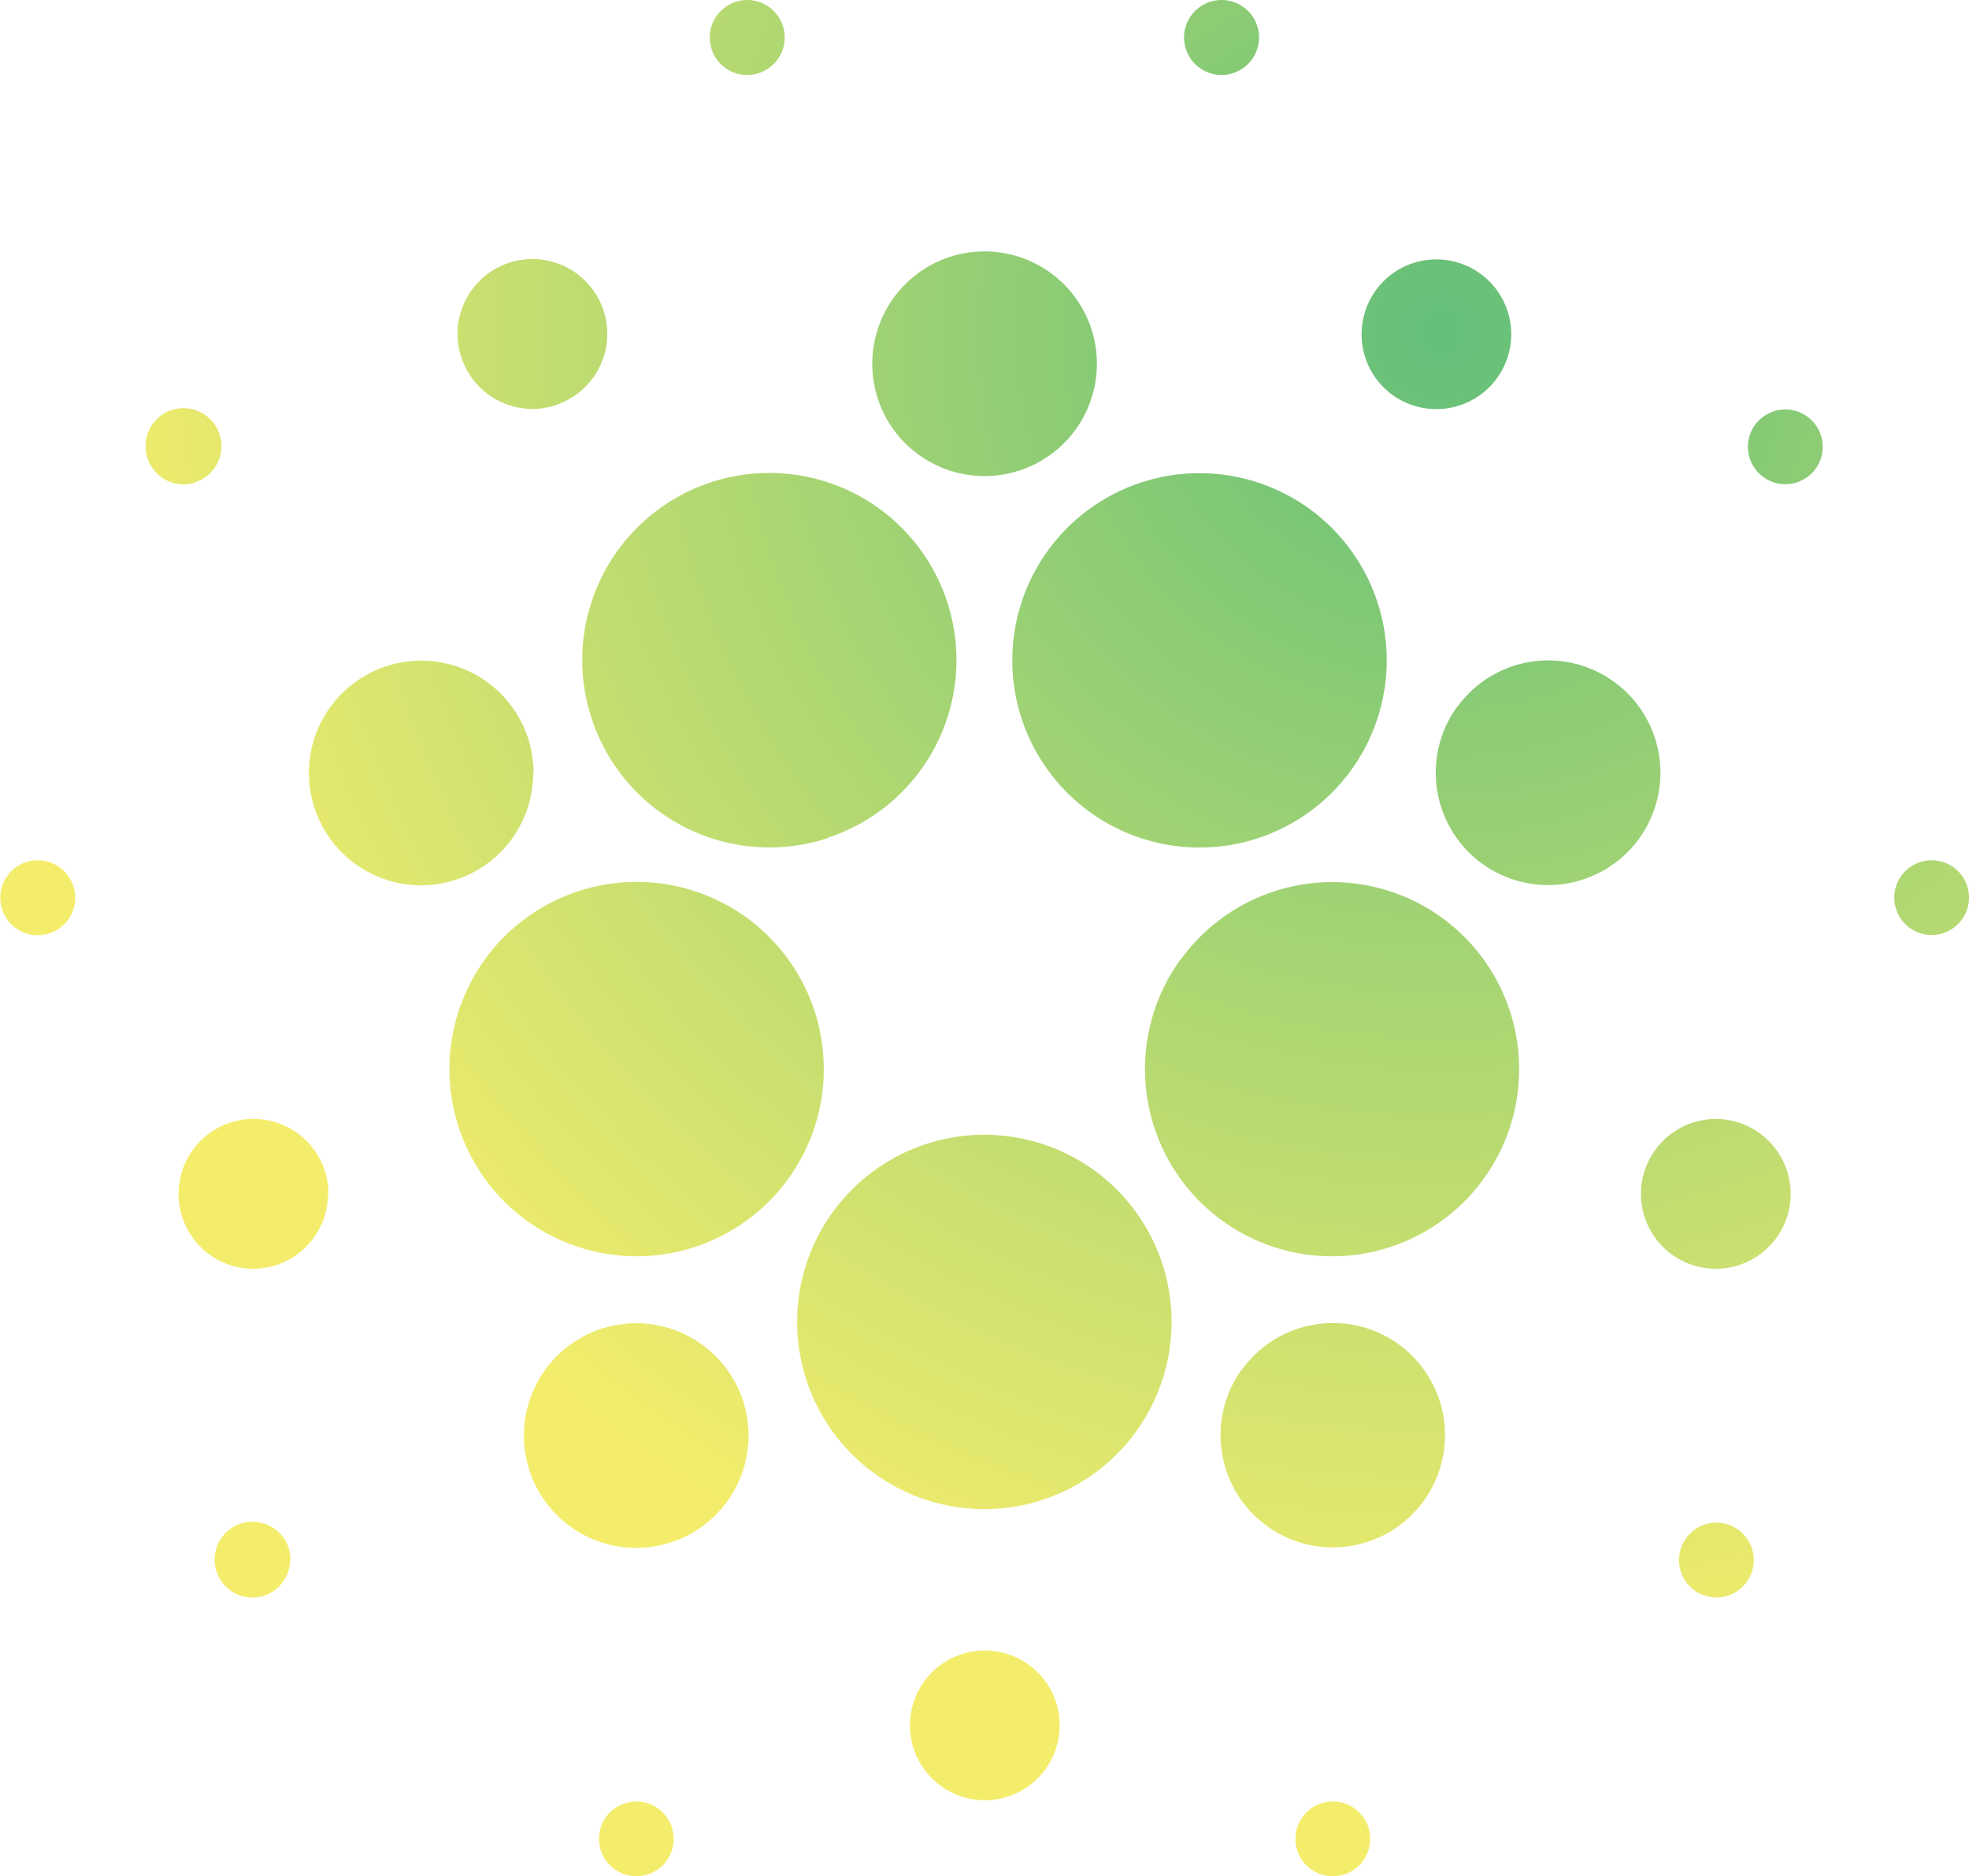 <svg xmlns="http://www.w3.org/2000/svg" xmlns:xlink="http://www.w3.org/1999/xlink" viewBox="0 0 207.54 197.77"><defs><style>.cls-1{fill:url(#New_Gradient_Swatch);}</style><radialGradient id="New_Gradient_Swatch" cx="151.89" cy="34.97" r="144.87" gradientUnits="userSpaceOnUse"><stop offset="0" stop-color="#63bf79"/><stop offset="1" stop-color="#f4ed6c"/></radialGradient></defs><title>Asset 1</title><g id="Layer_2" data-name="Layer 2"><g id="Layer_1-2" data-name="Layer 1"><path class="cls-1" d="M4,98.58a3.95,3.95,0,1,1,3.93-4A3.95,3.95,0,0,1,4,98.58Zm30.62,27.26a7.9,7.9,0,1,0-7.89,7.9A7.9,7.9,0,0,0,34.57,125.84Zm-4,38.62a4,4,0,1,0-3.95,3.94A4,4,0,0,0,30.58,164.46Zm25.62-83A11.84,11.84,0,1,0,44.37,93.32,11.84,11.84,0,0,0,56.2,81.49ZM86.83,112.7a19.73,19.73,0,1,0-19.72,19.72A19.73,19.73,0,0,0,86.83,112.7ZM78.9,151.32a11.84,11.84,0,1,0-11.85,11.84A11.85,11.85,0,0,0,78.9,151.32ZM68.29,190.08a3.94,3.94,0,1,0,2.52,5A3.95,3.95,0,0,0,68.29,190.08Zm37.91-15.73a7.89,7.89,0,1,0,5.09,10A7.88,7.88,0,0,0,106.2,174.35Zm35.49,15.73a3.94,3.94,0,1,0,2.53,5A3.93,3.93,0,0,0,141.69,190.08Zm-31.83-69.5a19.73,19.73,0,1,0,12.66,24.85A19.71,19.71,0,0,0,109.86,120.58Zm67.86,41.56a3.94,3.94,0,1,0,5.51-.88A3.91,3.91,0,0,0,177.72,162.14Zm-3.25-40.93a7.89,7.89,0,1,0,11-1.76A7.87,7.87,0,0,0,174.47,121.21ZM200.4,92.32a3.94,3.94,0,1,0,5.52-.89A3.95,3.95,0,0,0,200.4,92.32Zm-69.49,52a11.83,11.83,0,1,0,16.52-2.62A11.83,11.83,0,0,0,130.91,144.36Zm-6.43-43.25A19.72,19.72,0,1,0,152,96.75,19.69,19.69,0,0,0,124.48,101.11Zm29.11-26.57a11.84,11.84,0,1,0,16.54-2.63A11.81,11.81,0,0,0,153.59,74.54ZM185,49.42a3.94,3.94,0,1,0,.87-5.51A3.92,3.92,0,0,0,185,49.42ZM145,39.85a7.89,7.89,0,1,0,1.76-11A7.91,7.91,0,0,0,145,39.85ZM125.56,6.27a3.95,3.95,0,1,0,.87-5.51A3.94,3.94,0,0,0,125.56,6.27ZM110.47,81.2a19.73,19.73,0,1,0,4.36-27.55A19.72,19.72,0,0,0,110.47,81.2ZM94.19,45.29a11.84,11.84,0,1,0,2.63-16.53A11.85,11.85,0,0,0,94.19,45.29ZM80,7.7a3.95,3.95,0,1,0-5-2.54A3.94,3.94,0,0,0,80,7.7Zm-21.45,35a7.89,7.89,0,1,0-9.94-5.08A7.9,7.9,0,0,0,58.56,42.72Zm-38,8.14a4,4,0,1,0-5-2.54A4,4,0,0,0,20.6,50.86Zm66.6,37.5A19.72,19.72,0,1,0,62.35,75.7,19.72,19.72,0,0,0,87.2,88.36Z"/></g></g></svg>